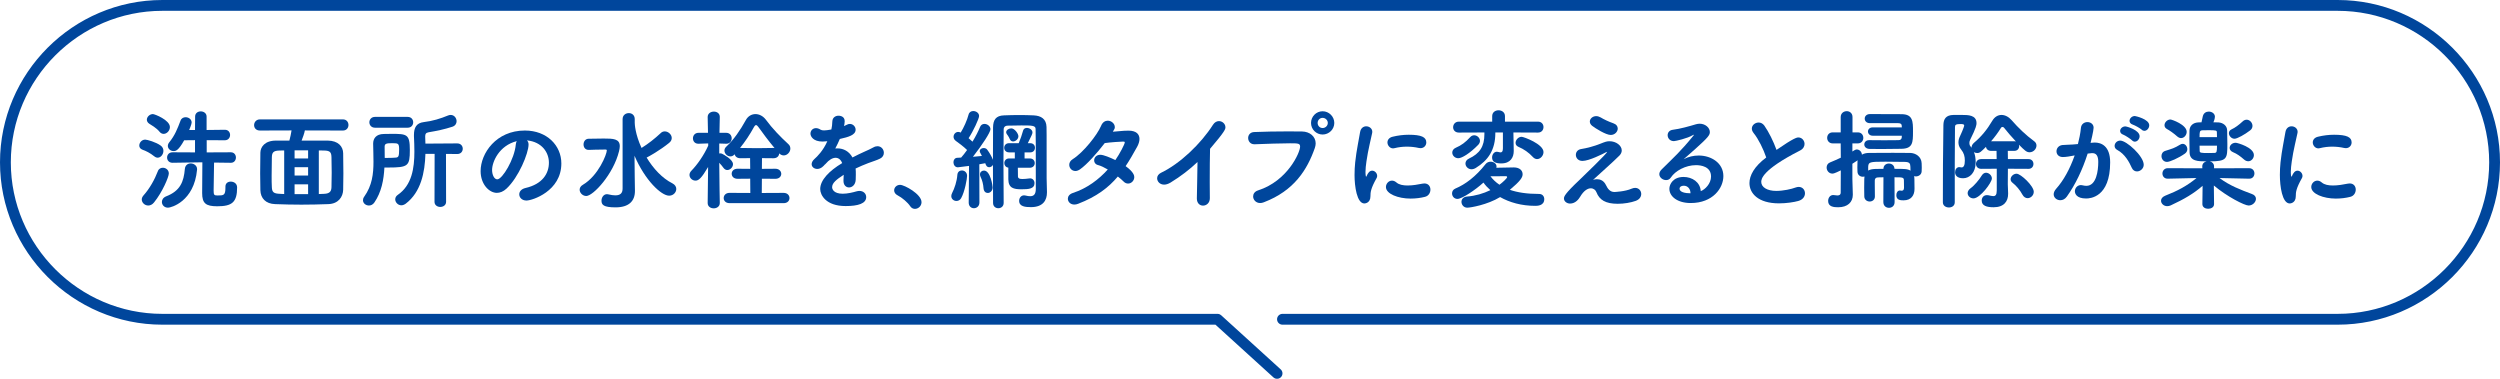 <svg viewBox="0 0 693 105" xmlns="http://www.w3.org/2000/svg"><path d="m355.5 88.5h292.5c23.925 0 43.5-19.575 43.5-43.5 0-23.925-19.575-43.5-43.5-43.5h-603c-23.925 0-43.5 19.575-43.5 43.5 0 23.925 19.575 43.5 43.5 43.5h292.5l16.5 15" fill="none" stroke="#00469c" stroke-linecap="round" stroke-linejoin="round" stroke-width="3"/><g fill="#00469c"><path d="m42.747 43.321c-1.11-.899-2.31-1.5-3.27-1.829-.63-.24-.87-.69-.87-1.141 0-.811.69-1.65 1.65-1.65.51 0 3 .69 4.32 1.681.51.39.72.899.72 1.439 0 .96-.72 1.89-1.59 1.89-.3 0-.63-.119-.96-.39zm-1.65 13.649c-.96 0-1.8-.779-1.8-1.68 0-.359.15-.721.45-1.08 1.77-1.98 3.12-4.439 4.02-6.779.24-.66.81-.93 1.38-.93.81 0 1.65.6 1.65 1.59 0 .93-1.77 5.159-4.11 8.039-.48.6-1.05.84-1.59.84zm3.12-20.459c-.87-1.08-2.34-1.89-2.85-2.22-.45-.3-.66-.72-.66-1.11 0-.779.78-1.56 1.68-1.56.48 0 4.71 1.649 4.71 3.6 0 .99-.84 1.89-1.74 1.89-.39 0-.81-.18-1.14-.6zm.66 19.469c0-.6.36-1.229 1.2-1.56 3.87-1.5 4.86-4.02 5.16-7.56.09-1.08.84-1.561 1.62-1.561.87 0 1.77.601 1.77 1.561v.15c-.81 8.909-7.26 10.559-8.04 10.559-1.08 0-1.71-.779-1.71-1.59zm19.079-5.639c.78 0 1.77.449 1.77 1.619 0 4.141-1.44 5.22-5.52 5.22-3.18 0-4.169-.84-4.169-3.659 0-.9.03-5.76.06-8.52h-.72l-7.53.119h-.03c-.99 0-1.5-.72-1.5-1.439 0-.75.51-1.471 1.53-1.471l6.21.031v-3.391l-3 .03c-1.65 2.97-2.4 2.999-2.94 2.999-.84 0-1.59-.629-1.59-1.439 0-.3.12-.66.39-.99 1.56-1.92 2.25-3.719 3.12-6 .24-.689.84-.959 1.41-.959.84 0 1.68.57 1.68 1.47 0 .45-.6 1.89-.69 2.069h1.62l.03-3.719c0-.961.78-1.44 1.56-1.44.81 0 1.62.51 1.62 1.44v3.719l5.04-.06h.03c.96 0 1.44.72 1.44 1.44s-.48 1.47-1.47 1.47l-5.01-.03v3.391l6.69-.031c.93 0 1.41.721 1.41 1.44 0 .75-.48 1.47-1.38 1.47h-.03l-4.65-.06c-.03 2.43-.12 6.3-.12 7.739 0 1.23.15 1.381 1.05 1.381 1.71 0 2.22 0 2.22-2.16v-.301c0-.959.72-1.379 1.47-1.379z"/><path d="m84.507 36.152c-.12.75-.57 1.979-.9 2.819h7.229c2.94.03 4.26 1.649 4.29 3.51.03 1.8.06 3.75.06 5.64 0 1.59-.03 3.12-.06 4.5-.06 1.949-1.32 3.869-4.11 3.96-2.46.09-4.98.149-7.47.149-2.46 0-4.92-.06-7.29-.149-2.61-.091-4.02-1.62-4.08-3.87-.03-1.56-.06-3.119-.06-4.68 0-1.89.03-3.779.06-5.729.03-1.56 1.23-3.33 4.32-3.33h3.72c.27-.931.45-1.95.6-2.819l-8.76.029c-1.11 0-1.62-.75-1.62-1.5 0-.779.57-1.59 1.62-1.59h23.009c1.02 0 1.53.78 1.53 1.561 0 .75-.51 1.529-1.53 1.529l-10.56-.029zm-5.73 5.548-1.32.03c-1.74.03-2.07.601-2.1 1.89-.03 1.381-.06 3.27-.06 5.1 0 1.141 0 2.25.06 3.211.06 1.35.51 1.739 2.28 1.799.36 0 .75.061 1.14.061v-12.09zm6.63-.029h-3.75v2.25h3.75zm0 4.68h-3.75v2.31h3.75zm0 4.74h-3.75v2.729h3.75zm2.969 2.699c.48 0 .99-.061 1.47-.061 1.59-.06 2.01-.719 2.04-1.859.03-1.26.06-2.609.06-4.02 0-1.381-.03-2.82-.06-4.23s-.39-1.859-2.01-1.89c-.51 0-.99-.03-1.5-.03z"/><path d="m103.797 56.101c-.42.629-.99.869-1.53.869-.87 0-1.65-.63-1.65-1.47 0-.3.09-.63.33-.96 2.22-3.12 2.58-6.33 2.58-9.72 0-1.59-.06-3.239-.09-4.92v-.09c0-1.38.78-2.64 2.94-2.67.69-.03 1.38-.03 2.1-.03 4.29 0 5.13.03 5.13 4.471s-.45 4.859-5.97 4.859h-1.08c-.18 3.48-.84 6.84-2.76 9.66zm.15-20.699c-1.02 0-1.56-.75-1.56-1.5s.54-1.5 1.56-1.5h9.06c1.02 0 1.53.75 1.53 1.5s-.51 1.5-1.53 1.5zm3.6 8.369c.87 0 1.62-.03 2.25-.09.63-.09.84-.33.84-2.16 0-1.74-.18-1.83-1.86-1.83-1.62 0-2.16.09-2.16.99 0 1.02.03 2.07.03 3.09zm12.929-1.11h-2.55c-.15 5.129-1.23 10.589-5.459 13.799-.42.3-.84.45-1.2.45-.96 0-1.71-.841-1.71-1.65 0-.45.21-.899.69-1.229 3.93-2.7 4.62-7.41 4.62-12 0-1.439-.06-2.879-.12-4.229v-.39c0-2.041.69-3.33 2.73-3.57 2.37-.27 4.62-.96 6.72-1.83.27-.119.51-.15.75-.15.96 0 1.62.871 1.62 1.74 0 .631-.36 1.26-1.17 1.53-2.19.72-4.41 1.17-6.57 1.53-.78.149-.96.449-.96 1.14v.18c.03.601.06 1.2.06 1.83l8.82-.06c1.02 0 1.53.75 1.53 1.47 0 .75-.51 1.47-1.53 1.47l-3.12-.029.03 13.289c0 .93-.81 1.41-1.62 1.41-.78 0-1.59-.48-1.59-1.41l.03-13.289z"/><path d="m146.517 40.051c0 2.43-2.76 9.12-6.12 12.239-.87.811-1.8 1.17-2.67 1.17-2.1 0-4.5-2.34-4.5-6.029 0-4.92 4.29-11.25 12.27-11.25 6.12 0 10.109 4.17 10.109 9.119 0 7.711-8.1 10.29-9.659 10.29-1.26 0-2.01-.84-2.01-1.71 0-.75.54-1.5 1.74-1.77 4.68-1.08 6.479-3.99 6.479-7.02 0-2.79-1.89-5.76-6.09-6.18.3.299.45.66.45 1.14zm-10.11 7.079c0 1.291.57 2.58 1.44 2.58 1.41 0 4.77-5.609 5.129-9.629.03-.36.12-.69.27-.961-4.89 1.23-6.84 5.73-6.84 8.01z"/><path d="m160.677 52.591c0-.48.24-.99.87-1.351 4.35-2.55 6.66-8.52 6.66-9.54 0-.18-.09-.24-.3-.24h-.63c-1.41 0-3.24.061-4.05.091h-.06c-.96 0-1.41-.75-1.41-1.5 0-.78.48-1.56 1.38-1.59.84-.03 2.64-.06 4.2-.06 2.64 0 4.47.06 4.47 2.129 0 .391-.09.87-.21 1.381-1.56 6.389-7.17 12.419-9.09 12.419-.99 0-1.83-.87-1.83-1.739zm11.91-19.59c0-1.08.87-1.65 1.71-1.65s1.65.541 1.65 1.65v1.05c0 .3.12 3.149 1.89 6.96 1.92-1.2 3.6-2.52 5.339-4.141.33-.329.72-.449 1.11-.449.96 0 1.92.869 1.92 1.83 0 .479-.21.959-.75 1.38-2.52 2.04-5.58 3.749-6.21 4.05 1.83 3.029 4.32 5.729 7.14 7.14.75.39 1.08.96 1.08 1.56 0 .93-.81 1.86-1.98 1.86-2.19 0-6.689-4.26-9.6-11.069l.06 5.699.06 3.96v.12c0 2.79-1.68 4.529-5.37 4.529-3.36 0-3.9-.72-3.9-1.859 0-.87.57-1.8 1.53-1.8.12 0 .27.03.39.06.75.18 1.38.27 1.92.27 1.38 0 2.01-.6 2.01-1.889v-19.26z"/><path d="m199.527 56.281c0 .959-.84 1.47-1.68 1.47s-1.68-.479-1.68-1.47v-.03l.12-9.96c-1.83 3.12-2.64 3.78-3.48 3.78-.9 0-1.68-.72-1.68-1.59 0-.39.18-.81.57-1.2 1.53-1.561 3.39-4.17 4.62-6.899v-.63l-2.67.09h-.06c-1.02 0-1.5-.75-1.5-1.5s.51-1.53 1.56-1.53h2.61l-.09-4.35v-.03c0-.99.87-1.5 1.71-1.5s1.65.48 1.65 1.471c0 .24-.06 3.42-.09 4.409h1.86c1.02 0 1.53.78 1.53 1.53s-.51 1.5-1.47 1.5h-.06l-1.92-.061v2.76c.09-.029.18-.029.27-.029.18 0 .36.029.54.119.39.211 3 1.561 3 2.881 0 .84-.78 1.619-1.59 1.619-.36 0-.72-.18-1.02-.569-.39-.511-.78-1.021-1.2-1.44.03 5.25.15 11.13.15 11.13v.03zm2.7.029c-1.08 0-1.62-.689-1.62-1.41s.54-1.439 1.62-1.439l5.76.03-.03-3.96-3.51.029c-1.08 0-1.62-.689-1.62-1.409 0-.69.54-1.38 1.62-1.38l3.51.029-.03-2.969-2.7.029c-.93 0-1.44-.51-1.59-1.109l-.03.06c-.36.39-.75.54-1.14.54-.87 0-1.65-.78-1.65-1.62 0-.36.15-.75.51-1.08 2.1-1.95 3.87-4.56 5.43-7.38.6-1.109 1.62-1.649 2.67-1.649 1.02 0 2.1.54 2.85 1.53 1.83 2.489 4.02 4.739 6.24 6.779.42.359.57.811.57 1.26 0 .96-.87 1.891-1.83 1.891-.42 0-.87-.181-1.26-.57-.03.689-.54 1.35-1.59 1.35l-3.18-.029-.03 2.969 3.75-.029c1.05 0 1.62.72 1.62 1.41s-.54 1.379-1.62 1.379l-3.75-.029-.03 3.96 6.06-.03c1.08 0 1.62.721 1.62 1.439s-.54 1.41-1.62 1.41h-15zm12.18-15.299c.12 0 .21.029.3.029-1.62-1.92-3.27-4.139-4.56-5.939-.21-.27-.39-.42-.57-.42s-.36.15-.51.42c-1.23 2.25-2.52 4.17-3.93 5.91h.09l4.59.061z"/><path d="m230.458 35.881c.18-.75.21-1.29.27-2.28.06-1.05.9-1.529 1.71-1.529.12 0 1.71 0 1.71 1.5 0 .479-.09.93-.18 1.379.27-.119.54-.239.75-.359.3-.18.6-.24.87-.24.87 0 1.59.75 1.59 1.59 0 1.5-1.98 2.04-4.38 2.58-.33.84-.81 1.77-1.26 2.641.21-.031.39-.031.6-.031 1.68 0 3.24.811 4.169 2.521 1.17-.601 2.37-1.2 3.48-1.68.69-.3 1.5-.66 2.31-1.11.42-.24.81-.33 1.14-.33 1.08 0 1.77.9 1.77 1.83 0 .6-.3 1.23-1.02 1.59-1.02.51-1.71.66-3.3 1.26-1.17.45-2.4.961-3.51 1.5.06.51.06 1.08.06 1.65 0 .48 0 .96-.03 1.439-.06 1.44-.99 2.16-1.86 2.16-.78 0-1.53-.6-1.53-1.8v-.21c.03-.51.06-.99.06-1.5-2.01 1.32-3.21 2.25-3.21 3.45 0 .479.39 1.8 2.94 1.8 1.32 0 2.79-.36 3.72-.63.33-.091.63-.15.9-.15 1.17 0 1.89.81 1.89 1.71 0 1.77-2.19 2.49-5.7 2.49-5.49 0-7.05-3.09-7.05-4.71 0-2.46 2.43-5.01 6.09-7.2-.39-.989-1.05-1.47-1.83-1.47-.84 0-1.83.57-2.76 1.681-.06.09-.15.149-.24.209-.27.33-1.02 1.201-2.07 1.201-.87 0-1.56-.57-1.56-1.32 0-.45.24-.961.78-1.44.78-.69 2.4-2.28 3.57-4.919-.48.059-.93.09-1.32.09-2.64 0-3.36-1.471-3.36-2.19 0-.81.6-1.53 1.53-1.53.36 0 .81.12 1.26.42.24.15.57.211.99.211.54 0 1.2-.121 1.74-.211l.27-.06z"/><path d="m252.297 57.15c-.69-1.049-2.25-2.369-3.479-3-.66-.329-.96-.869-.96-1.379 0-.78.66-1.53 1.65-1.53 1.2 0 5.939 2.58 5.939 4.8 0 1.08-.9 1.859-1.83 1.859-.48 0-.96-.209-1.32-.75z"/><path d="m265.138 55.71c-.75 0-1.44-.54-1.44-1.35 0-.24.06-.51.21-.811.69-1.32 1.35-3.33 1.47-5.069.06-.841.63-1.229 1.26-1.229.69 0 1.44.51 1.44 1.5 0 .749-.63 4.379-1.65 6.18-.3.539-.81.779-1.29.779zm13.079.54c0 .989-.75 1.47-1.47 1.47-.75 0-1.47-.48-1.47-1.47 0-3.03-.03-6.87-.03-10.56-.21.42-.63.66-1.02.66-.72 0-.93-.57-1.11-1.11l-1.65.3.03 10.59c0 1.05-.78 1.59-1.53 1.59-.72 0-1.44-.51-1.44-1.56v-.03l.09-10.14c-2.76.36-2.94.39-3.09.39-.81 0-1.23-.72-1.23-1.41 0-.6.36-1.199 1.05-1.229.33 0 .69-.03 1.08-.06.51-.57 1.08-1.29 1.65-2.1-.9-.9-2.46-2.07-3.12-2.521-.45-.33-.63-.75-.63-1.14 0-.689.54-1.35 1.29-1.35.21 0 .45.06.69.18.81-1.29 1.8-3.45 2.19-5.01.18-.66.72-.96 1.29-.96.78 0 1.62.54 1.62 1.38 0 .72-1.62 4.199-2.91 6.149l1.08.96c.9-1.47 1.65-2.97 2.1-4.08.24-.6.72-.84 1.23-.84.78 0 1.65.631 1.65 1.471 0 .869-2.25 4.289-4.86 7.649.9-.06 1.77-.15 2.49-.24-.54-.989-.6-1.14-.6-1.319 0-.541.54-.871 1.08-.871.39 0 .75.121.99.451.63.84 1.29 1.979 1.59 2.819 0-3.51 0-6.78.03-8.999.03-2.07.78-3.271 3.06-3.33 1.44-.061 2.85-.09 4.29-.09 1.26 0 2.52.029 3.87.09 2.13.09 3.54 1.02 3.6 3.209.03.84.03 1.08.03 13.14v1.08c0 .511.06 2.64.09 3.72v.24c0 2.04-.99 4.05-4.44 4.05-1.53 0-3.27-.149-3.27-1.739 0-.781.51-1.531 1.38-1.531.12 0 .27.031.42.061.45.12.9.18 1.26.18.96 0 1.56-.479 1.56-2.039 0-13.05 0-14.609-.06-16.619 0-.961-1.14-.961-3.96-.961-1.29 0-2.58.03-3.78.061-.81.029-1.11.51-1.11.96-.03 2.069-.06 5.609-.06 9.39 0 3.81.03 7.89.06 11.039v.03zm-5.579-4.02c-.09-1.17-.33-2.189-.81-3.18-.12-.24-.18-.479-.18-.689 0-.66.51-1.08 1.11-1.08 1.83 0 2.4 4.35 2.4 4.65 0 .989-.69 1.56-1.35 1.56-.57 0-1.08-.39-1.17-1.261zm9.509-5.729c0 .869 0 2.039.03 2.489.06.45.36.63 1.26.63.48 0 1.17-.061 1.83-.15.09-.029.18-.029.27-.029.78 0 1.23.66 1.23 1.32 0 1.59-1.59 1.709-3.63 1.709-2.1 0-3.6-.3-3.63-2.76v-3.24c-.75-.09-1.11-.689-1.11-1.26 0-.629.45-1.289 1.32-1.289h1.59v-1.68h-1.59c-.9 0-1.35-.631-1.35-1.261 0-.659.45-1.29 1.35-1.29h2.67c.03-.119.09-.24.15-.39.33-.75.69-1.771 1.08-3.149.15-.48.57-.69 1.02-.69.72 0 1.56.51 1.56 1.26 0 .36-.21.81-1.29 2.97h.66c.9 0 1.32.631 1.32 1.26 0 .66-.42 1.291-1.32 1.291h-1.56v1.68h1.47c.9 0 1.35.629 1.35 1.289 0 .631-.45 1.291-1.35 1.291h-3.33zm-1.32-7.291c-.36 0-.69-.18-.9-.629-.39-.9-.72-1.2-.84-1.41-.12-.18-.18-.36-.18-.51 0-.631.75-1.08 1.44-1.08.87 0 1.95 1.439 1.95 2.189 0 .78-.78 1.439-1.47 1.439z"/><path d="m298.858 56.49c-.39.15-.72.211-1.05.211-1.11 0-1.8-.78-1.8-1.62 0-.63.42-1.26 1.38-1.59 3.99-1.29 7.229-3.78 9.689-6.51-.93-.54-1.89-1.021-2.7-1.229-.75-.181-1.08-.721-1.08-1.291 0-.779.63-1.56 1.71-1.56.87 0 2.7.75 4.17 1.47 1.2-1.709 2.61-4.439 2.61-4.89 0-.21-.15-.239-.45-.239-.63 0-3.69.209-5.1.42-2.13 2.76-4.89 5.909-6.87 7.289-.45.301-.87.45-1.26.45-.99 0-1.71-.81-1.71-1.71 0-.57.27-1.141.99-1.59 2.88-1.8 6.78-6.689 7.83-9.21.42-1.05 1.17-1.44 1.86-1.44.99 0 1.95.811 1.95 1.771 0 .39-.06.479-.54 1.29 3.33-.3 3.42-.3 4.35-.3 2.13 0 3.03.989 3.03 2.31 0 .66-.24 1.41-.63 2.13-1.08 1.95-2.1 3.75-3.21 5.399 2.28 1.65 2.4 2.67 2.4 3.03 0 .99-.81 1.8-1.71 1.8-.42 0-.87-.15-1.26-.57s-.96-.869-1.59-1.379c-2.61 3.09-5.88 5.58-11.01 7.559z"/><path d="m331.768 54.99c.03-2.25.15-6.66.18-10.079-2.22 2.1-4.59 3.93-7.47 5.699-.66.39-1.26.57-1.77.57-1.2 0-1.95-.871-1.95-1.771 0-.569.33-1.14 1.05-1.5 5.28-2.52 11.07-8.04 14.43-13.319.45-.72 1.08-1.02 1.65-1.02.96 0 1.8.779 1.8 1.709 0 .48 0 .99-4.26 5.971-.06 1.979-.09 5.909-.09 9.239 0 1.771 0 3.36.03 4.409v.061c0 1.32-.96 2.04-1.89 2.04-.87 0-1.71-.63-1.71-1.979z"/><path d="m349.318 56.281c-1.2 0-1.95-.93-1.95-1.83 0-.689.42-1.38 1.38-1.68 8.16-2.61 11.64-10.5 11.64-12.12 0-.899-.51-.93-2.79-.93-2.79 0-6.33.149-9.81.271h-.09c-1.11 0-1.71-.871-1.71-1.74 0-.811.54-1.62 1.71-1.65 2.73-.119 6.27-.18 9.419-.18 1.38 0 2.7 0 3.84.029 2.07.031 3.75 1.351 3.75 3.301 0 .39-.09.84-.24 1.289-2.1 5.971-5.7 11.82-14.129 15.029-.36.15-.72.211-1.02.211zm17.31-18.991c-1.77 0-3.21-1.439-3.21-3.209s1.44-3.24 3.21-3.24 3.24 1.471 3.24 3.24-1.47 3.209-3.24 3.209zm0-4.619c-.78 0-1.38.63-1.38 1.41s.6 1.41 1.38 1.41 1.44-.631 1.44-1.41-.66-1.41-1.44-1.41z"/><path d="m375.479 48.511c0-1.17.06-2.37.18-3.51.36-3.45 1.08-6.54 1.35-8.34.18-1.17.96-1.65 1.71-1.65.84 0 1.68.6 1.68 1.53 0 .09 0 .18-.03.3-.24 1.26-1.17 4.83-1.59 7.89-.15 1.05-.27 2.069-.27 2.94 0 .42.03.779.09 1.139.03.121.06.181.09.181s.06-.03.09-.09c.42-1.05.93-1.59 1.59-1.59.72 0 1.38.69 1.38 1.44 0 .209-.03.389-.15.6-1.62 2.879-1.71 3.93-1.71 5.039 0 1.92-1.53 2.01-1.68 2.01-2.1 0-2.73-4.799-2.73-7.889zm15.54 6.539c-3.479 0-6.839-1.32-6.839-3.209 0-.931.75-1.771 1.68-1.771.39 0 .81.149 1.23.51.72.63 1.86.84 3.09.84 1.41 0 2.91-.27 4.11-.51.18-.03.36-.06.54-.06 1.14 0 1.68.84 1.68 1.709s-.51 1.771-1.53 2.01c-1.17.301-2.55.48-3.96.48zm2.73-13.978c-.15 0-.3-.031-.48-.061-1.05-.24-2.16-.36-3.27-.36s-2.25.12-3.45.421c-.15.029-.27.059-.39.059-.9 0-1.56-.84-1.56-1.649 0-.659.42-1.35 1.47-1.59 1.47-.36 3-.54 4.44-.54 3.51 0 4.86.66 4.86 2.13 0 .81-.6 1.591-1.62 1.591z"/><path d="m406.738 57.57c-1.02 0-1.62-.84-1.62-1.619 0-.69.48-1.381 1.56-1.471 2.31-.18 4.53-.84 6.45-1.77-.75-.66-1.41-1.38-1.92-2.1-2.22 2.039-5.97 4.529-7.2 4.529-.93 0-1.5-.75-1.5-1.529 0-.54.27-1.08.93-1.35 2.73-1.141 5.64-3.301 8.37-6.78.36-.45.87-.66 1.38-.66.84 0 1.65.54 1.65 1.32 0 .12-.03.239-.06.36 1.8-.031 4.35-.091 4.83-.091 1.65 0 2.46.87 2.46 1.89 0 .931-.69 1.92-3.54 4.32 2.07.72 4.71 1.141 8.099 1.141.961 0 1.44.689 1.44 1.439 0 1.859-1.95 1.859-2.52 1.859-3.75 0-7.08-.93-9.72-2.43-3.54 2.16-8.25 2.939-9.09 2.939zm-2.489-13.709c-.99 0-1.68-.779-1.68-1.56 0-.54.3-1.05.99-1.351 1.53-.66 2.67-1.5 3.96-2.91.33-.389.75-.539 1.14-.539.81 0 1.59.72 1.59 1.56 0 .36-.15.72-.48 1.08-2.37 2.43-4.56 3.72-5.52 3.72zm15.269-7.14v.181l.09 4.919v.06c0 1.74-.9 3.42-3.45 3.42-1.53 0-2.55-.359-2.55-1.649 0-.78.51-1.59 1.32-1.59.12 0 .24.03.39.06.24.061.45.121.63.121.39 0 .66-.24.66-1.141v-4.38h-2.1v.12c0 4.74-2.01 7.619-5.43 9.72-.39.239-.81.36-1.17.36-.96 0-1.68-.78-1.68-1.59 0-.511.27-1.051.99-1.381 2.94-1.38 4.26-3.3 4.26-6.779v-.45l-7.08.03c-1.08 0-1.59-.75-1.59-1.471 0-.779.54-1.56 1.59-1.56h9.24v-1.53c0-1.08.87-1.619 1.77-1.619.87 0 1.77.539 1.77 1.619v1.53h9.15c1.02 0 1.529.75 1.529 1.5 0 .78-.51 1.53-1.529 1.53zm-6.36 12.149c.66.87 1.5 1.68 2.49 2.34.99-.72 2.13-1.83 2.13-2.1 0-.15-.12-.27-.3-.27l-4.32.029zm11.76-5.339c-1.11-1.229-2.55-2.22-3.99-2.82-.57-.239-.81-.659-.81-1.109 0-.811.75-1.68 1.68-1.68.57 0 6.06 2.01 6.06 4.229 0 .99-.84 1.95-1.77 1.95-.391 0-.811-.18-1.17-.57z"/><path d="m442.679 49.681c.87 0 1.89.33 2.52 1.68.45.93 1.08 1.859 2.31 1.859.121 0 3-.119 4.801-.93.359-.15.689-.21.959-.21 1.021 0 1.681.81 1.681 1.681 0 .75-.45 1.529-1.53 1.92-1.32.479-3.21.809-4.979.809-3.36 0-5.069-1.049-5.91-3.209-.239-.631-.81-1.08-1.56-1.08-.87 0-1.95.63-2.971 2.369-.329.541-1.229 1.861-2.789 1.861-.78 0-1.68-.541-1.68-1.41 0-.51.149-1.23 4.289-5.131 1.32-1.26 7.68-7.409 7.68-7.77q0-.029-.029-.029c-.061 0-.211.06-.301.119-.84.451-4.68 2.4-6.51 2.4-1.199 0-1.83-.84-1.83-1.68 0-.75.48-1.471 1.5-1.62 1.44-.21 3.78-.84 5.221-1.44 1.41-.569 1.89-.719 2.609-.719 1.83 0 3.391 1.199 3.391 2.549 0 .45-.181.93-.601 1.381-1.409 1.469-6.54 5.999-7.35 6.779.271-.09.66-.18 1.08-.18zm3.809-12.27c-1.35 0-4.32-1.891-5.13-2.521-.45-.36-.659-.78-.659-1.2 0-.779.779-1.5 1.77-1.5.39 0 .81.121 1.23.36.959.57 2.129 1.14 3.51 1.62.869.3 1.229.87 1.229 1.47 0 .87-.81 1.771-1.95 1.771z"/><path d="m474.299 48.931c0-2.79-2.82-3.15-4.17-3.15-2.91 0-5.76 1.59-6.96 3.42-.33.51-.81.721-1.32.721-.93 0-1.89-.721-1.89-1.65 0-.42.21-.87.66-1.32 3.27-3.24 5.22-4.949 8.76-9.299.119-.15.18-.24.18-.271s-.03-.03-.061-.03c-.06 0-.209.09-.33.15-1.379.84-4.709 1.619-5.159 1.619-1.14 0-1.739-.84-1.739-1.649 0-.69.449-1.38 1.439-1.5 1.979-.239 4.619-.989 6.42-1.53.359-.09.689-.149 1.02-.149 1.561 0 2.82 1.11 2.82 2.31 0 .84-.45 1.471-3.99 4.65-1.17 1.02-2.22 1.92-3.27 2.879 1.289-.689 2.76-1.02 4.17-1.02 3.51 0 6.84 2.1 6.84 5.699 0 3.33-2.91 7.471-9.061 7.471-3.6 0-5.909-1.77-5.909-3.96 0-1.29 1.079-3.271 3.93-3.271 2.399 0 4.62 1.44 4.77 3.93 1.171-.42 2.851-2.069 2.851-4.049zm-5.7 4.59c0-1.11-.72-2.041-1.86-2.041-.75 0-1.17.361-1.17.811 0 .96 1.53 1.29 3.03 1.29z"/><path d="m486.119 36.902c-.359-.451-.51-.871-.51-1.261 0-.96.93-1.68 1.891-1.68.569 0 1.14.271 1.56.84 1.26 1.8 2.52 4.351 3.39 6.75 4.8-3.33 5.67-3.45 6.06-3.45.99 0 1.71.87 1.71 1.8 0 .66-.359 1.38-1.26 1.83-10.649 5.43-10.74 7.979-10.74 8.7 0 1.5 1.711 2.489 4.141 2.489 1.98 0 4.229-.51 5.34-.93.33-.12.63-.181.9-.181 1.08 0 1.739.84 1.739 1.771 0 .87-.569 1.771-1.86 2.13-1.199.33-3.239.66-5.34.66-5.819 0-8.189-2.82-8.189-5.609 0-2.101 1.291-4.59 4.65-7.11-.78-2.31-2.16-5.13-3.48-6.749z"/><path d="m522.09 49.14-1.471.031c-.66 0-.93.359-.93.869v1.23c0 1.02 0 2.129.029 3.18v.029c0 .9-.719 1.381-1.439 1.381s-1.47-.48-1.5-1.41c0-.78-.029-1.59-.029-2.4 0-.84.029-1.649.029-2.43 0-.24.03-.48.061-.689-.15.029-.301.06-.45.06-.75 0-1.47-.479-1.5-1.41 0-.39-.03-.78-.03-1.17 0-.42.03-.87.03-1.35 0-.21 0-.42.06-.63l-1.47.96v4.229c0 .48.091 3.21.12 4.26v.12c0 2.01-1.41 3.45-4.05 3.45-1.14 0-2.79-.09-2.79-1.74 0-.84.51-1.65 1.41-1.65.09 0 .18 0 .3.03.33.06.601.091.84.091.601 0 .931-.24.931-.75 0-.781.029-3.24.029-6.211-1.8.9-2.13.9-2.34.9-.96 0-1.59-.84-1.59-1.68 0-.57.27-1.141.93-1.41 1.051-.42 2.04-.869 3-1.32l-.029-3.959h-2.19c-1.05 0-1.56-.78-1.56-1.53 0-.78.51-1.53 1.56-1.53h2.19v-4.229c0-1.08.84-1.649 1.68-1.649.779 0 1.59.539 1.59 1.619v4.26h1.47c1.021 0 1.53.75 1.53 1.53 0 .75-.51 1.53-1.53 1.53h-1.5v2.25c.78-.541 1.05-.57 1.229-.57.75 0 1.381.689 1.41 1.439.51-.3 1.141-.479 1.98-.479 1.74-.03 4.229-.03 6.629-.03 1.771 0 3.48 0 4.801.03 1.439.03 3.09.989 3.149 2.88.03.39.03.779.03 1.17 0 .359 0 .72-.03 1.08-.06.93-.87 1.38-1.62 1.38-.18 0-.33-.03-.479-.06.06.239.09.51.09.81 0 .84 0 1.59.03 2.55v.15c0 1.77-.9 3.18-3.03 3.18-.87 0-2.01-.061-2.01-1.44 0-.659.36-1.29.989-1.29.061 0 .15.03.211.03.09 0 .18.03.27.03.33 0 .66-.15.66-.811 0-.029-.029-1.17-.029-2.01 0-.9-.361-.9-2.61-.9l.03 6.87c0 1.08-.78 1.591-1.561 1.591s-1.561-.511-1.561-1.591l.031-6.87zm-2.971-11.52c-.869 0-1.32-.6-1.32-1.17s.451-1.139 1.32-1.139h8.07c0-.181-.03-.361-.03-.511-.03-.39-.271-.66-.99-.66h-7.829c-.961 0-1.44-.63-1.44-1.26s.479-1.26 1.47-1.26h.03c2.521.03 6.42.03 8.67.03 3.21 0 3.21 2.01 3.21 4.83 0 3.059-.061 4.709-3.21 4.77-1.65.029-3.63.06-5.55.06-1.17 0-2.311 0-3.301-.03-.959-.029-1.439-.63-1.439-1.229s.45-1.2 1.35-1.2h.031c1.26 0 2.729.03 4.169.03s2.851-.03 3.899-.03c.57 0 .871-.24.931-.72 0-.15.03-.33.03-.511h-8.07zm10.44 8.611c-.029-.931-.24-1.319-1.529-1.351-1.051-.029-3.33-.06-5.37-.06-4.499 0-4.71.091-4.8 1.44v1.02c.51-.3 1.17-.42 2.04-.449.69 0 1.44-.031 2.19-.031 0-.989.75-1.469 1.5-1.469.779 0 1.529.479 1.56 1.469 2.669 0 3.63 0 4.439.511 0-.45-.03-.841-.03-1.08z"/><path d="m556.59 46.771c0 1.59-.03 3.029-.03 4.289 0 .601.09 2.49.09 2.49v.211c0 2.039-1.14 3.689-4.021 3.689-1.92 0-3.299-.42-3.299-1.86 0-.78.51-1.5 1.439-1.5.12 0 .27 0 .391.03.539.12 1.02.24 1.379.24.601 0 .961-.33.961-1.59v-6l-4.32.029c-.96 0-1.439-.689-1.439-1.35 0-.689.479-1.35 1.439-1.35h4.29c0-.78-.03-1.53-.03-2.28h-1.529c-.841 0-1.32-.54-1.41-1.11-1.351 1.351-1.711 1.711-2.43 1.711-.33 0-.66-.09-.9-.271.33.81.48 1.71.48 2.88 0 2.79-1.621 4.38-3.48 4.38-1.77 0-2.22-.93-2.22-1.649 0-.75.42-1.44 1.17-1.44.12 0 .27.03.39.06.09.03.18.03.24.03.54 0 .9-.51.9-1.89 0-1.17-.24-2.1-1.021-3.061-.569-.689-.75-1.35-.75-2.01s.21-1.26.45-1.739c.09-.15 1.14-2.49 1.14-2.94 0-.33-.42-.39-1.021-.39-1.319 0-1.529.24-1.529.84-.029 2.64-.061 6.12-.061 9.81v11.039c0 .99-.81 1.44-1.619 1.44-.84 0-1.68-.479-1.68-1.44 0-5.369.029-15.328.149-21.418.03-1.65.69-2.76 2.79-2.791h2.4c1.619 0 3.989 0 3.989 2.28 0 .45-.06 1.2-1.739 4.56-.181.33-.24.66-.24.961 0 .33.09.66.3.899.12.12.21.24.3.39 0-.449.18-.959.689-1.379 2.041-1.711 3.631-3.66 5.1-6.15.631-1.05 1.561-1.561 2.521-1.561s1.979.511 2.79 1.44c1.859 2.13 3.9 4.11 6.27 5.851.45.329.63.749.63 1.199 0 .93-.84 1.859-1.92 1.859-.84 0-1.35-.51-2.939-2.1.03.12.06.271.06.391 0 .66-.449 1.319-1.35 1.319h-1.8c0 .78.03 1.56.03 2.28h5.729c.899 0 1.35.66 1.35 1.35 0 .66-.45 1.35-1.35 1.35l-5.729-.029zm-11.16 6.75c0-.45.27-.961.9-1.41.81-.54 2.34-2.311 3-3.45.33-.54.779-.78 1.199-.78.811 0 1.62.75 1.62 1.59 0 1.11-3.27 5.521-5.1 5.521-.899 0-1.62-.66-1.62-1.47zm12.929-14.369c.15 0 .33.029.449.059-1.199-1.289-2.369-2.609-3.299-3.809-.12-.15-.271-.211-.42-.211-.15 0-.301.061-.391.211-.869 1.409-1.8 2.639-2.76 3.75h6.42zm2.25 14.789c-.66-1.23-1.74-2.521-2.73-3.27-.359-.271-.539-.631-.539-.99 0-.75.779-1.53 1.649-1.53 1.17 0 4.771 3.39 4.771 5.01 0 .989-.841 1.771-1.711 1.771-.51 0-1.08-.301-1.439-.99z"/><path d="m578.699 42.571c-1.47 4.59-3.42 8.61-5.76 11.909-.51.721-1.17 1.021-1.83 1.021-.959 0-1.829-.69-1.829-1.649 0-.451.21-.99.69-1.53 2.039-2.28 3.779-5.431 5.129-9.239-1.32.27-2.49.449-3.27.449-1.2 0-1.77-.779-1.77-1.59s.569-1.619 1.649-1.74c.899-.09 1.83-.06 2.909-.149l1.381-.12c.33-1.26.689-2.939.84-4.529.12-1.051.96-1.561 1.8-1.561s1.71.54 1.71 1.561c0 .81-.779 3.989-.84 4.199l.689-.061c.18-.029.33-.029.48-.029 1.77 0 4.26.93 4.26 5.49 0 9.719-5.58 10.02-6.66 10.02-2.76 0-3.119-1.44-3.119-2.01 0-.871.689-1.711 1.68-1.711.12 0 .27.03.42.061.391.09.75.15 1.08.15 2.789 0 3.3-4.2 3.3-6.66 0-1.65-.57-2.4-1.59-2.4h-.24l-1.11.12zm12.24 3.96c-.721-1.619-1.891-3.81-4.051-4.979-.51-.271-.719-.69-.719-1.11 0-.72.629-1.47 1.56-1.47 1.77 0 6.51 4.319 6.51 6.689 0 1.08-.96 1.86-1.86 1.86-.57 0-1.14-.301-1.439-.99zm.06-7.62c-.33-.36-1.89-1.381-2.399-1.561-.631-.21-.9-.63-.9-1.05 0-.63.63-1.26 1.439-1.26.42 0 3.961 1.02 3.961 2.729 0 .78-.631 1.5-1.32 1.5-.27 0-.54-.119-.78-.359zm2.67-2.97c-.36-.359-1.92-1.229-2.43-1.379-.66-.211-.931-.631-.931-1.051 0-.66.631-1.35 1.471-1.35.15 0 3.99.84 3.99 2.58 0 .779-.631 1.529-1.351 1.529-.239 0-.51-.09-.75-.33z"/><path d="m615.24 49.351c2.939 2.16 5.76 3.209 9.029 4.439.75.27 1.08.779 1.08 1.32 0 .899-.9 1.859-2.04 1.859-1.11 0-5.97-2.459-9.63-5.55l.061 5.13v.03c0 .87-.811 1.29-1.65 1.29-.78 0-1.59-.42-1.59-1.29v-.03l.061-5.039c-2.49 2.159-5.041 3.659-8.851 5.43-.329.149-.659.209-.96.209-.99 0-1.709-.75-1.709-1.5 0-.539.329-1.049 1.109-1.379 3.51-1.381 6.06-2.73 8.729-4.92l-7.95.18h-.06c-.96 0-1.44-.721-1.44-1.439s.511-1.471 1.5-1.471l9.57.03-.03-.45v-.06c0-.78.54-1.261 1.17-1.41-2.34 0-4.56-.03-4.68-2.37-.03-.93-.06-2.52-.06-3.959 0-.871 0-1.681.029-2.221.03-1.17.84-2.16 2.4-2.25.21 0 .54-.029.93-.029.18-.75.359-1.65.359-1.65.211-.93.931-1.32 1.65-1.32.87 0 1.71.541 1.71 1.44 0 .21-.09.81-.42 1.53.63 0 1.17 0 1.41.029 1.26.09 2.37.9 2.399 2.189.03 1.051.061 2.49.061 3.811 0 4.05-.061 4.8-4.859 4.8.629.149 1.17.63 1.17 1.41v.51l9.689-.03c1.02 0 1.5.721 1.5 1.44 0 .749-.48 1.47-1.44 1.47h-.06l-8.189-.18zm-14.55-4.471c-.96 0-1.53-.81-1.53-1.619 0-.6.301-1.2 1.051-1.44 1.979-.63 2.459-.72 4.139-1.739.24-.15.48-.211.69-.211.72 0 1.29.721 1.29 1.5 0 .42-.21.871-.66 1.2-1.8 1.261-4.199 2.31-4.979 2.31zm2.85-7.049c-.96-.87-2.19-1.711-2.819-2.04-.51-.271-.721-.66-.721-1.08 0-.78.75-1.59 1.65-1.59.359 0 4.5 1.44 4.5 3.42 0 .899-.721 1.739-1.561 1.739-.33 0-.689-.149-1.05-.449zm11.01.18c0-.48-.03-.93-.03-1.29 0-.569-.15-.63-2.34-.63-.72 0-1.439 0-1.71.029-.75.061-.75.48-.75 1.891zm-4.83 2.37c0 .63 0 1.14.03 1.47.029.51.33.57 2.43.57.75 0 1.471-.03 1.71-.03.569-.06.66-.3.66-2.01zm9.69-1.92c-.871 0-1.561-.81-1.561-1.56 0-.42.24-.811.75-1.051.93-.42 2.04-1.229 3.029-2.16.36-.359.78-.51 1.141-.51.869 0 1.619.84 1.619 1.71 0 .45-.18.9-.659 1.261-1.47 1.139-3.569 2.31-4.319 2.31zm2.61 5.73c-1.02-.9-1.95-1.561-2.971-1.98-.689-.27-.989-.75-.989-1.199 0-.75.69-1.439 1.68-1.439.45 0 5.04 1.289 5.04 3.42 0 .869-.689 1.709-1.561 1.709-.39 0-.81-.15-1.199-.51z"/><path d="m631.98 48.511c0-1.17.061-2.37.18-3.51.36-3.45 1.08-6.54 1.35-8.34.181-1.17.961-1.65 1.711-1.65.84 0 1.68.6 1.68 1.53 0 .09 0 .18-.03.3-.239 1.26-1.17 4.83-1.59 7.89-.149 1.05-.271 2.069-.271 2.94 0 .42.03.779.09 1.139.031.121.061.181.091.181s.06-.03.09-.09c.42-1.05.93-1.59 1.59-1.59.72 0 1.38.69 1.38 1.44 0 .209-.029.389-.15.6-1.619 2.879-1.709 3.93-1.709 5.039 0 1.92-1.53 2.01-1.68 2.01-2.101 0-2.73-4.799-2.73-7.889zm15.54 6.539c-3.479 0-6.84-1.32-6.84-3.209 0-.931.75-1.771 1.68-1.771.391 0 .811.149 1.23.51.721.63 1.859.84 3.09.84 1.41 0 2.91-.27 4.109-.51.181-.03.36-.06.541-.06 1.14 0 1.68.84 1.68 1.709s-.51 1.771-1.53 2.01c-1.17.301-2.55.48-3.96.48zm2.73-13.978c-.15 0-.301-.031-.48-.061-1.05-.24-2.16-.36-3.27-.36s-2.25.12-3.45.421c-.149.029-.271.059-.39.059-.9 0-1.561-.84-1.561-1.649 0-.659.42-1.35 1.471-1.59 1.47-.36 3-.54 4.439-.54 3.51 0 4.859.66 4.859 2.13 0 .81-.6 1.591-1.619 1.591z"/></g></svg>